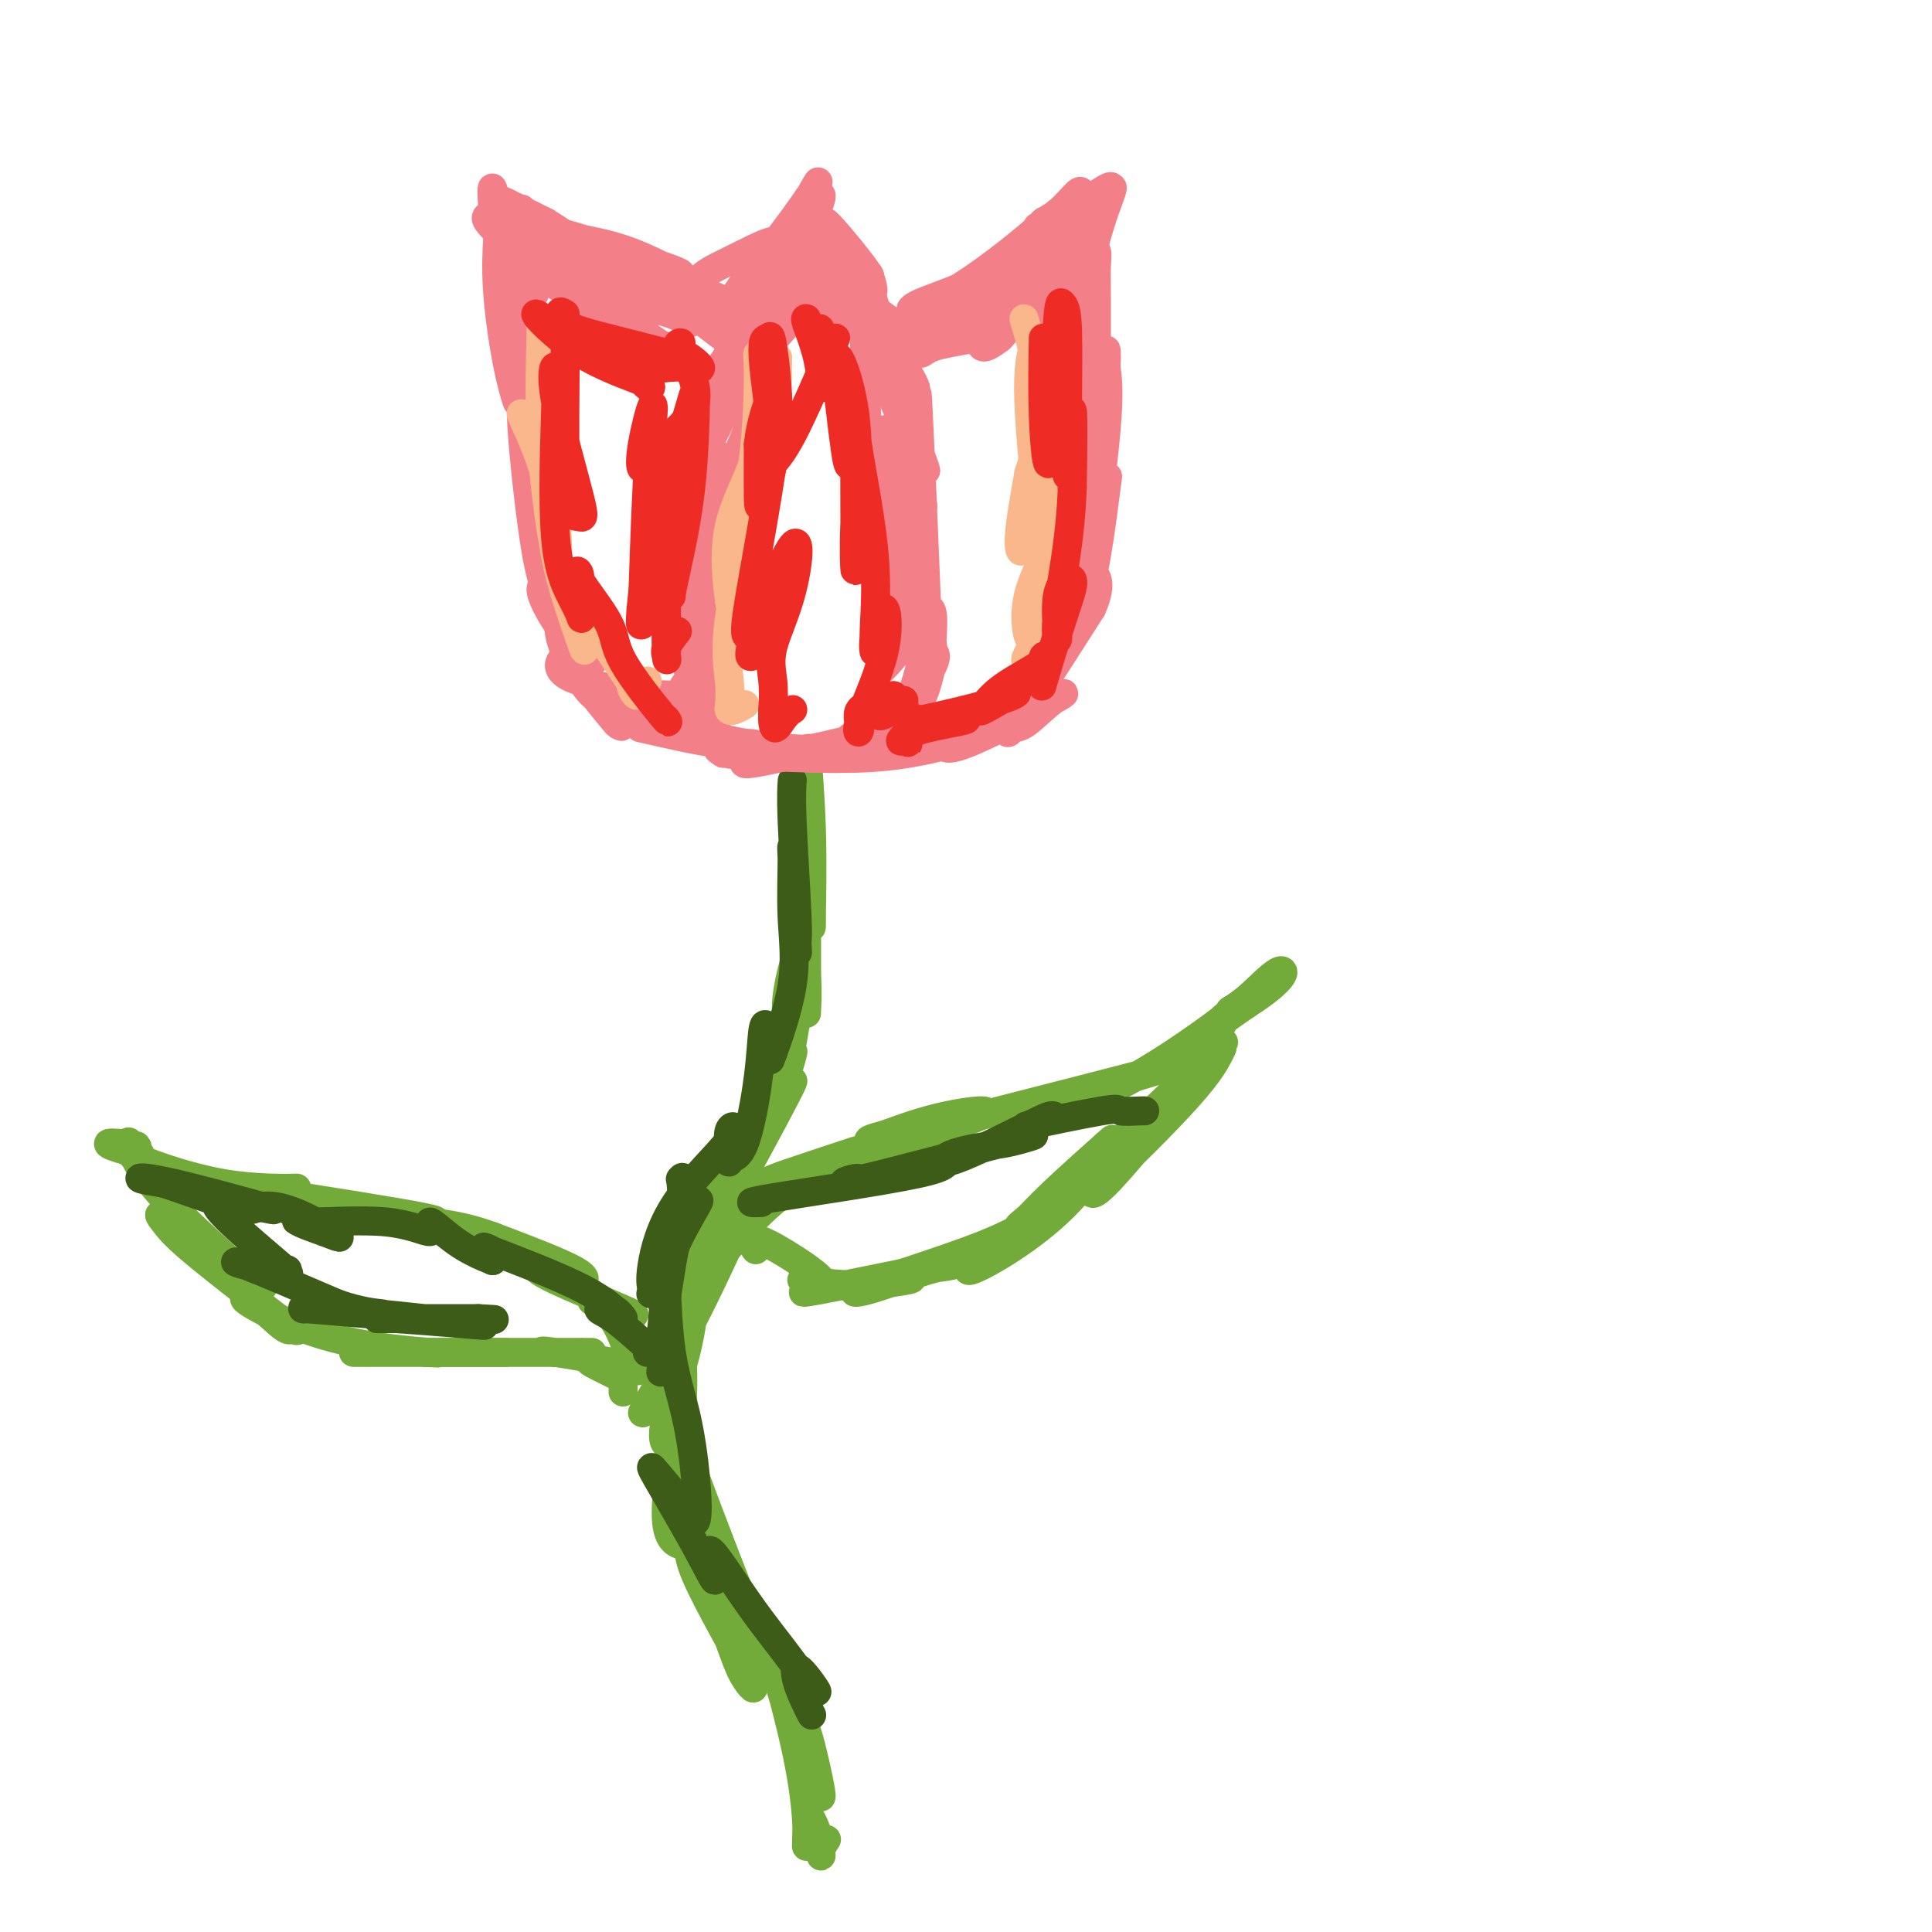 <svg viewBox='0 0 400 400' version='1.1' xmlns='http://www.w3.org/2000/svg' xmlns:xlink='http://www.w3.org/1999/xlink'><g fill='none' stroke='#73AB3A' stroke-width='6' stroke-linecap='round' stroke-linejoin='round'><path d='M168,183c0.008,3.228 0.016,6.457 0,8c-0.016,1.543 -0.057,1.401 0,-2c0.057,-3.401 0.211,-10.061 0,-17c-0.211,-6.939 -0.789,-14.155 -1,-16c-0.211,-1.845 -0.056,1.682 0,3c0.056,1.318 0.011,0.426 0,9c-0.011,8.574 0.011,26.615 0,35c-0.011,8.385 -0.054,7.113 0,6c0.054,-1.113 0.207,-2.069 0,-8c-0.207,-5.931 -0.773,-16.837 -1,-22c-0.227,-5.163 -0.113,-4.581 0,-4'/><path d='M166,175c-0.048,-4.119 0.332,2.584 0,11c-0.332,8.416 -1.378,18.546 -2,23c-0.622,4.454 -0.822,3.234 -1,2c-0.178,-1.234 -0.334,-2.480 0,-5c0.334,-2.520 1.158,-6.313 2,-8c0.842,-1.687 1.702,-1.269 1,5c-0.702,6.269 -2.964,18.390 -4,23c-1.036,4.610 -0.845,1.710 -1,1c-0.155,-0.710 -0.657,0.770 0,-1c0.657,-1.770 2.473,-6.792 3,-8c0.527,-1.208 -0.237,1.396 -1,4'/><path d='M163,222c-2.676,3.794 -8.867,11.278 -12,16c-3.133,4.722 -3.206,6.682 -4,8c-0.794,1.318 -2.307,1.996 0,-1c2.307,-2.996 8.433,-9.665 12,-14c3.567,-4.335 4.574,-6.336 5,-7c0.426,-0.664 0.272,0.009 -4,8c-4.272,7.991 -12.661,23.299 -16,30c-3.339,6.701 -1.627,4.796 -1,5c0.627,0.204 0.169,2.516 2,0c1.831,-2.516 5.952,-9.862 8,-14c2.048,-4.138 2.024,-5.069 2,-6'/><path d='M155,247c0.733,-0.128 -3.433,9.551 -8,19c-4.567,9.449 -9.534,18.669 -12,23c-2.466,4.331 -2.430,3.772 -1,3c1.430,-0.772 4.253,-1.759 6,-6c1.747,-4.241 2.416,-11.736 3,-16c0.584,-4.264 1.082,-5.298 1,-3c-0.082,2.298 -0.743,7.928 -2,13c-1.257,5.072 -3.110,9.586 -4,13c-0.890,3.414 -0.816,5.727 0,6c0.816,0.273 2.376,-1.493 3,-6c0.624,-4.507 0.312,-11.753 0,-19'/><path d='M141,274c0.476,-4.110 0.166,-1.884 0,2c-0.166,3.884 -0.187,9.426 -1,17c-0.813,7.574 -2.417,17.179 -2,22c0.417,4.821 2.854,4.857 4,5c1.146,0.143 1.001,0.392 1,-1c-0.001,-1.392 0.141,-4.426 0,-8c-0.141,-3.574 -0.564,-7.687 -1,-10c-0.436,-2.313 -0.885,-2.827 2,5c2.885,7.827 9.103,23.995 12,31c2.897,7.005 2.472,4.848 3,5c0.528,0.152 2.008,2.615 1,1c-1.008,-1.615 -4.504,-7.307 -8,-13'/><path d='M152,330c-3.231,-5.088 -7.807,-11.806 -10,-15c-2.193,-3.194 -2.002,-2.862 0,2c2.002,4.862 5.815,14.254 8,20c2.185,5.746 2.742,7.844 4,10c1.258,2.156 3.218,4.369 1,0c-2.218,-4.369 -8.614,-15.320 -11,-21c-2.386,-5.680 -0.763,-6.089 -1,-8c-0.237,-1.911 -2.334,-5.324 1,0c3.334,5.324 12.100,19.386 17,28c4.900,8.614 5.935,11.781 7,16c1.065,4.219 2.162,9.491 2,10c-0.162,0.509 -1.581,-3.746 -3,-8'/><path d='M167,364c-1.192,-2.873 -2.673,-6.055 -4,-10c-1.327,-3.945 -2.499,-8.654 -2,-7c0.499,1.654 2.670,9.670 4,16c1.330,6.330 1.819,10.976 2,14c0.181,3.024 0.055,4.428 0,5c-0.055,0.572 -0.039,0.312 0,-1c0.039,-1.312 0.100,-3.678 0,-5c-0.100,-1.322 -0.363,-1.602 0,-1c0.363,0.602 1.351,2.084 2,4c0.649,1.916 0.957,4.266 1,5c0.043,0.734 -0.181,-0.149 0,-1c0.181,-0.851 0.766,-1.672 1,-2c0.234,-0.328 0.117,-0.164 0,0'/><path d='M147,264c-1.147,1.011 -2.293,2.022 0,-1c2.293,-3.022 8.026,-10.077 14,-15c5.974,-4.923 12.188,-7.713 15,-9c2.812,-1.287 2.223,-1.070 -1,0c-3.223,1.070 -9.082,2.993 -12,4c-2.918,1.007 -2.897,1.097 -5,2c-2.103,0.903 -6.329,2.618 -4,2c2.329,-0.618 11.212,-3.568 22,-7c10.788,-3.432 23.481,-7.347 27,-9c3.519,-1.653 -2.138,-1.044 -7,0c-4.862,1.044 -8.931,2.522 -13,4'/><path d='M183,235c-4.016,1.000 -4.056,1.500 -1,1c3.056,-0.500 9.209,-2.000 21,-5c11.791,-3.000 29.219,-7.502 35,-9c5.781,-1.498 -0.086,0.006 -6,2c-5.914,1.994 -11.875,4.479 -15,6c-3.125,1.521 -3.415,2.079 0,1c3.415,-1.079 10.535,-3.794 18,-8c7.465,-4.206 15.274,-9.903 18,-12c2.726,-2.097 0.370,-0.593 0,0c-0.370,0.593 1.247,0.275 -1,2c-2.247,1.725 -8.356,5.493 -8,5c0.356,-0.493 7.178,-5.246 14,-10'/><path d='M258,208c8.228,-5.244 8.298,-7.354 7,-7c-1.298,0.354 -3.965,3.172 -6,5c-2.035,1.828 -3.439,2.665 -4,3c-0.561,0.335 -0.281,0.167 0,0'/><path d='M253,217c-1.116,2.329 -2.231,4.657 -7,10c-4.769,5.343 -13.191,13.699 -17,17c-3.809,3.301 -3.004,1.547 -3,2c0.004,0.453 -0.792,3.114 4,-2c4.792,-5.114 15.173,-18.001 20,-24c4.827,-5.999 4.100,-5.109 0,-1c-4.100,4.109 -11.573,11.435 -19,18c-7.427,6.565 -14.808,12.367 -18,15c-3.192,2.633 -2.196,2.098 -1,1c1.196,-1.098 2.591,-2.757 6,-6c3.409,-3.243 8.831,-8.069 11,-10c2.169,-1.931 1.084,-0.965 0,0'/><path d='M229,237c1.369,0.046 -3.207,7.659 -10,14c-6.793,6.341 -15.802,11.408 -18,12c-2.198,0.592 2.414,-3.291 6,-6c3.586,-2.709 6.145,-4.242 6,-4c-0.145,0.242 -2.993,2.260 -10,5c-7.007,2.740 -18.173,6.201 -23,8c-4.827,1.799 -3.314,1.936 0,1c3.314,-0.936 8.431,-2.944 12,-4c3.569,-1.056 5.591,-1.159 5,-1c-0.591,0.159 -3.796,0.579 -7,1'/><path d='M190,263c-5.336,1.030 -15.176,3.104 -20,4c-4.824,0.896 -4.632,0.613 -1,0c3.632,-0.613 10.704,-1.555 15,-2c4.296,-0.445 5.817,-0.393 4,0c-1.817,0.393 -6.973,1.127 -12,1c-5.027,-0.127 -9.925,-1.117 -10,-1c-0.075,0.117 4.672,1.339 4,0c-0.672,-1.339 -6.763,-5.240 -10,-7c-3.237,-1.760 -3.618,-1.380 -4,-1'/><path d='M156,257c-2.198,-1.091 -0.692,0.182 0,1c0.692,0.818 0.571,1.182 0,0c-0.571,-1.182 -1.592,-3.909 -2,-5c-0.408,-1.091 -0.204,-0.545 0,0'/><path d='M131,283c-0.904,-2.845 -1.809,-5.690 -3,-8c-1.191,-2.310 -2.669,-4.086 -4,-5c-1.331,-0.914 -2.517,-0.966 0,0c2.517,0.966 8.736,2.950 7,2c-1.736,-0.950 -11.427,-4.835 -16,-7c-4.573,-2.165 -4.029,-2.611 -4,-3c0.029,-0.389 -0.456,-0.723 1,0c1.456,0.723 4.854,2.502 7,3c2.146,0.498 3.042,-0.286 0,-2c-3.042,-1.714 -10.021,-4.357 -17,-7'/><path d='M102,256c-8.531,-3.161 -15.358,-3.065 -17,-3c-1.642,0.065 1.901,0.098 4,0c2.099,-0.098 2.752,-0.328 -7,-2c-9.752,-1.672 -29.910,-4.787 -38,-6c-8.090,-1.213 -4.111,-0.525 0,0c4.111,0.525 8.353,0.887 12,1c3.647,0.113 6.699,-0.021 5,0c-1.699,0.021 -8.150,0.198 -15,-1c-6.850,-1.198 -14.100,-3.771 -17,-5c-2.900,-1.229 -1.450,-1.115 0,-1'/><path d='M29,239c-11.750,-3.106 -4.625,-2.370 -2,-2c2.625,0.370 0.751,0.373 0,0c-0.751,-0.373 -0.377,-1.121 0,0c0.377,1.121 0.757,4.112 6,10c5.243,5.888 15.347,14.672 19,18c3.653,3.328 0.854,1.200 1,1c0.146,-0.200 3.238,1.526 0,-1c-3.238,-2.526 -12.806,-9.306 -17,-12c-4.194,-2.694 -3.014,-1.302 -2,0c1.014,1.302 1.861,2.515 6,6c4.139,3.485 11.569,9.243 19,15'/><path d='M59,274c3.434,2.473 2.519,1.155 2,1c-0.519,-0.155 -0.644,0.852 -2,0c-1.356,-0.852 -3.945,-3.563 -6,-5c-2.055,-1.437 -3.575,-1.600 -1,0c2.575,1.600 9.245,4.965 17,7c7.755,2.035 16.595,2.741 20,3c3.405,0.259 1.377,0.069 -2,0c-3.377,-0.069 -8.101,-0.019 -10,0c-1.899,0.019 -0.973,0.005 -2,0c-1.027,-0.005 -4.007,-0.001 1,0c5.007,0.001 18.002,0.000 24,0c5.998,-0.000 4.999,-0.000 4,0'/><path d='M104,280c3.795,0.000 -0.218,0.000 -4,0c-3.782,-0.000 -7.334,-0.000 -10,0c-2.666,0.000 -4.446,0.001 2,0c6.446,-0.001 21.120,-0.003 27,0c5.880,0.003 2.967,0.011 2,0c-0.967,-0.011 0.012,-0.042 -1,0c-1.012,0.042 -4.013,0.155 -6,0c-1.987,-0.155 -2.958,-0.580 1,0c3.958,0.580 12.845,2.166 16,3c3.155,0.834 0.577,0.917 -2,1'/><path d='M129,284c0.962,0.136 -4.135,-1.525 -6,-2c-1.865,-0.475 -0.500,0.237 1,1c1.500,0.763 3.134,1.576 4,2c0.866,0.424 0.964,0.460 1,1c0.036,0.540 0.010,1.583 0,2c-0.010,0.417 -0.005,0.209 0,0'/></g>
<g fill='none' stroke='#3D5C18' stroke-width='6' stroke-linecap='round' stroke-linejoin='round'><path d='M134,280c-0.040,-0.447 -0.079,-0.893 0,-1c0.079,-0.107 0.277,0.126 -1,-1c-1.277,-1.126 -4.027,-3.613 -6,-5c-1.973,-1.387 -3.167,-1.676 -3,-2c0.167,-0.324 1.695,-0.683 3,0c1.305,0.683 2.385,2.410 2,2c-0.385,-0.410 -2.237,-2.955 -8,-6c-5.763,-3.045 -15.436,-6.589 -19,-8c-3.564,-1.411 -1.018,-0.689 0,0c1.018,0.689 0.509,1.344 0,2'/><path d='M102,261c-4.714,-1.837 -6.997,-3.430 -9,-5c-2.003,-1.570 -3.724,-3.117 -4,-3c-0.276,0.117 0.893,1.900 0,2c-0.893,0.100 -3.847,-1.481 -9,-2c-5.153,-0.519 -12.505,0.026 -16,0c-3.495,-0.026 -3.133,-0.622 -1,0c2.133,0.622 6.038,2.464 7,3c0.962,0.536 -1.019,-0.232 -3,-1'/><path d='M67,255c-1.871,-0.657 -5.049,-1.799 -5,-2c0.049,-0.201 3.326,0.539 3,0c-0.326,-0.539 -4.256,-2.358 -7,-3c-2.744,-0.642 -4.301,-0.106 -5,0c-0.699,0.106 -0.538,-0.217 1,0c1.538,0.217 4.453,0.976 1,0c-3.453,-0.976 -13.276,-3.686 -19,-5c-5.724,-1.314 -7.350,-1.233 -7,-1c0.350,0.233 2.675,0.616 5,1'/><path d='M34,245c3.937,1.301 11.279,4.053 15,5c3.721,0.947 3.821,0.088 4,0c0.179,-0.088 0.437,0.594 -2,0c-2.437,-0.594 -7.569,-2.462 -6,0c1.569,2.462 9.839,9.256 13,12c3.161,2.744 1.212,1.437 1,1c-0.212,-0.437 1.314,-0.004 0,0c-1.314,0.004 -5.469,-0.422 -8,-1c-2.531,-0.578 -3.437,-1.308 0,0c3.437,1.308 11.219,4.654 19,8'/><path d='M70,270c4.966,1.673 7.881,1.857 9,2c1.119,0.143 0.443,0.246 -3,0c-3.443,-0.246 -9.652,-0.839 -12,-1c-2.348,-0.161 -0.836,0.111 -1,0c-0.164,-0.111 -2.003,-0.604 5,0c7.003,0.604 22.847,2.305 29,3c6.153,0.695 2.616,0.382 -2,0c-4.616,-0.382 -10.309,-0.834 -13,-1c-2.691,-0.166 -2.378,-0.045 -3,0c-0.622,0.045 -2.178,0.013 1,0c3.178,-0.013 11.089,-0.006 19,0'/><path d='M99,273c5.833,0.333 2.917,0.167 0,0'/><path d='M157,249c0.529,-0.017 1.059,-0.033 0,0c-1.059,0.033 -3.706,0.116 3,-1c6.706,-1.116 22.766,-3.429 30,-5c7.234,-1.571 5.642,-2.399 6,-3c0.358,-0.601 2.666,-0.976 0,0c-2.666,0.976 -10.306,3.301 -14,4c-3.694,0.699 -3.443,-0.230 -5,0c-1.557,0.230 -4.923,1.618 2,0c6.923,-1.618 24.133,-6.243 31,-8c6.867,-1.757 3.391,-0.645 1,0c-2.391,0.645 -3.695,0.822 -5,1'/><path d='M206,237c-2.495,0.442 -6.731,1.049 -9,2c-2.269,0.951 -2.571,2.248 1,1c3.571,-1.248 11.014,-5.039 15,-7c3.986,-1.961 4.514,-2.091 5,-2c0.486,0.091 0.929,0.403 -1,1c-1.929,0.597 -6.230,1.481 -4,1c2.230,-0.481 10.990,-2.325 15,-3c4.010,-0.675 3.271,-0.181 4,0c0.729,0.181 2.927,0.049 4,0c1.073,-0.049 1.021,-0.014 1,0c-0.021,0.014 -0.010,0.007 0,0'/><path d='M164,162c0.030,-0.378 0.060,-0.756 0,0c-0.060,0.756 -0.211,2.646 0,8c0.211,5.354 0.785,14.172 1,19c0.215,4.828 0.072,5.667 0,6c-0.072,0.333 -0.073,0.159 0,1c0.073,0.841 0.220,2.698 0,-1c-0.220,-3.698 -0.806,-12.950 -1,-17c-0.194,-4.050 0.003,-2.897 0,0c-0.003,2.897 -0.207,7.539 0,12c0.207,4.461 0.825,8.739 0,14c-0.825,5.261 -3.093,11.503 -4,14c-0.907,2.497 -0.454,1.248 0,0'/><path d='M160,218c-0.791,1.425 -0.770,-2.012 -1,-4c-0.230,-1.988 -0.712,-2.527 -1,-1c-0.288,1.527 -0.381,5.119 -1,10c-0.619,4.881 -1.764,11.050 -3,14c-1.236,2.950 -2.564,2.680 -3,3c-0.436,0.320 0.019,1.229 0,0c-0.019,-1.229 -0.513,-4.597 0,-6c0.513,-1.403 2.035,-0.840 0,2c-2.035,2.840 -7.625,7.957 -11,13c-3.375,5.043 -4.536,10.012 -5,13c-0.464,2.988 -0.232,3.994 0,5'/><path d='M135,267c-0.684,2.342 0.106,-0.801 1,0c0.894,0.801 1.893,5.548 2,9c0.107,3.452 -0.677,5.609 -1,7c-0.323,1.391 -0.183,2.016 0,-1c0.183,-3.016 0.410,-9.675 1,-15c0.590,-5.325 1.543,-9.318 2,-11c0.457,-1.682 0.416,-1.052 0,1c-0.416,2.052 -1.208,5.526 -2,9'/><path d='M138,266c-0.553,3.749 -0.937,8.123 -1,10c-0.063,1.877 0.193,1.258 0,2c-0.193,0.742 -0.835,2.846 0,-3c0.835,-5.846 3.147,-19.641 4,-26c0.853,-6.359 0.249,-5.284 0,-5c-0.249,0.284 -0.141,-0.225 0,1c0.141,1.225 0.316,4.184 0,6c-0.316,1.816 -1.124,2.489 -1,2c0.124,-0.489 1.178,-2.140 2,-3c0.822,-0.860 1.411,-0.930 2,-1'/><path d='M144,249c0.751,-0.570 1.129,-0.994 0,1c-1.129,1.994 -3.765,6.405 -5,10c-1.235,3.595 -1.067,6.374 -1,8c0.067,1.626 0.035,2.100 0,1c-0.035,-1.100 -0.074,-3.772 0,-2c0.074,1.772 0.260,7.989 1,13c0.740,5.011 2.033,8.817 3,13c0.967,4.183 1.606,8.741 2,13c0.394,4.259 0.541,8.217 0,9c-0.541,0.783 -1.771,-1.608 -3,-4'/><path d='M141,311c-1.487,-1.851 -3.704,-4.478 -5,-6c-1.296,-1.522 -1.670,-1.938 0,1c1.670,2.938 5.384,9.232 8,14c2.616,4.768 4.134,8.011 4,7c-0.134,-1.011 -1.920,-6.276 -1,-6c0.920,0.276 4.546,6.095 8,11c3.454,4.905 6.738,8.898 9,12c2.262,3.102 3.504,5.315 4,6c0.496,0.685 0.248,-0.157 0,-1'/><path d='M168,349c2.885,3.603 -0.404,-1.388 -2,-3c-1.596,-1.612 -1.499,0.157 -1,2c0.499,1.843 1.402,3.762 2,5c0.598,1.238 0.892,1.795 1,2c0.108,0.205 0.031,0.059 0,0c-0.031,-0.059 -0.015,-0.029 0,0'/></g>
<g fill='none' stroke='#F37F89' stroke-width='6' stroke-linecap='round' stroke-linejoin='round'><path d='M167,57c1.014,-1.632 2.027,-3.263 0,0c-2.027,3.263 -7.096,11.421 -10,18c-2.904,6.579 -3.643,11.578 -3,11c0.643,-0.578 2.668,-6.732 4,-11c1.332,-4.268 1.970,-6.649 2,-6c0.030,0.649 -0.549,4.329 -1,7c-0.451,2.671 -0.775,4.335 -3,10c-2.225,5.665 -6.350,15.333 -8,19c-1.650,3.667 -0.825,1.334 0,-1'/><path d='M148,104c-1.868,3.716 -0.539,-4.495 0,-8c0.539,-3.505 0.288,-2.305 0,1c-0.288,3.305 -0.613,8.713 -1,15c-0.387,6.287 -0.836,13.452 -1,17c-0.164,3.548 -0.044,3.478 0,3c0.044,-0.478 0.013,-1.366 0,-3c-0.013,-1.634 -0.009,-4.015 0,-4c0.009,0.015 0.023,2.427 0,7c-0.023,4.573 -0.083,11.308 1,16c1.083,4.692 3.309,7.341 4,8c0.691,0.659 -0.155,-0.670 -1,-2'/><path d='M150,154c0.230,4.292 -1.195,0.523 -2,-1c-0.805,-1.523 -0.990,-0.800 2,0c2.990,0.800 9.153,1.678 14,2c4.847,0.322 8.377,0.089 9,0c0.623,-0.089 -1.661,-0.033 -3,0c-1.339,0.033 -1.734,0.044 -2,0c-0.266,-0.044 -0.403,-0.145 -1,0c-0.597,0.145 -1.655,0.534 1,0c2.655,-0.534 9.022,-1.990 12,-3c2.978,-1.010 2.565,-1.574 2,-2c-0.565,-0.426 -1.283,-0.713 -2,-1'/><path d='M180,149c-0.173,-0.056 -0.605,1.305 0,2c0.605,0.695 2.245,0.725 5,-2c2.755,-2.725 6.623,-8.204 8,-11c1.377,-2.796 0.264,-2.909 0,-3c-0.264,-0.091 0.322,-0.158 0,2c-0.322,2.158 -1.550,6.542 -2,7c-0.450,0.458 -0.121,-3.011 0,-9c0.121,-5.989 0.032,-14.497 0,-19c-0.032,-4.503 -0.009,-5.001 0,-3c0.009,2.001 0.005,6.500 0,11'/><path d='M191,124c0.215,3.116 0.751,5.405 1,7c0.249,1.595 0.210,2.496 0,-2c-0.210,-4.496 -0.592,-14.389 -1,-24c-0.408,-9.611 -0.841,-18.940 -1,-22c-0.159,-3.060 -0.043,0.150 0,4c0.043,3.850 0.011,8.341 0,9c-0.011,0.659 -0.003,-2.515 0,-5c0.003,-2.485 0.001,-4.281 0,-5c-0.001,-0.719 -0.000,-0.359 0,0'/><path d='M167,59c0.525,1.067 1.050,2.134 -3,7c-4.050,4.866 -12.674,13.530 -17,20c-4.326,6.470 -4.354,10.746 -5,13c-0.646,2.254 -1.909,2.486 0,-2c1.909,-4.486 6.992,-13.689 9,-18c2.008,-4.311 0.941,-3.730 1,-3c0.059,0.730 1.243,1.608 -1,7c-2.243,5.392 -7.911,15.298 -10,22c-2.089,6.702 -0.597,10.201 0,12c0.597,1.799 0.298,1.900 0,2'/><path d='M141,119c-0.002,1.626 -0.007,-1.311 0,-4c0.007,-2.689 0.026,-5.132 0,-6c-0.026,-0.868 -0.096,-0.163 0,5c0.096,5.163 0.359,14.783 1,21c0.641,6.217 1.661,9.031 2,10c0.339,0.969 -0.003,0.092 0,0c0.003,-0.092 0.352,0.602 0,0c-0.352,-0.602 -1.404,-2.501 -2,-3c-0.596,-0.499 -0.737,0.402 1,3c1.737,2.598 5.352,6.892 8,9c2.648,2.108 4.328,2.031 5,2c0.672,-0.031 0.336,-0.015 0,0'/><path d='M156,156c1.425,1.709 -2.011,-1.020 -4,-2c-1.989,-0.980 -2.531,-0.212 -3,0c-0.469,0.212 -0.864,-0.131 1,0c1.864,0.131 5.989,0.737 10,1c4.011,0.263 7.909,0.183 10,0c2.091,-0.183 2.375,-0.470 0,0c-2.375,0.470 -7.411,1.696 -10,2c-2.589,0.304 -2.732,-0.314 -4,0c-1.268,0.314 -3.659,1.558 0,1c3.659,-0.558 13.370,-2.920 18,-4c4.630,-1.080 4.180,-0.880 4,-1c-0.180,-0.120 -0.090,-0.560 0,-1'/><path d='M178,152c3.282,-0.888 0.486,-0.610 -1,0c-1.486,0.610 -1.662,1.550 0,2c1.662,0.450 5.164,0.410 8,-3c2.836,-3.410 5.008,-10.189 6,-15c0.992,-4.811 0.803,-7.655 1,-9c0.197,-1.345 0.779,-1.191 1,0c0.221,1.191 0.079,3.419 0,5c-0.079,1.581 -0.096,2.515 0,3c0.096,0.485 0.304,0.522 0,-2c-0.304,-2.522 -1.120,-7.602 -3,-16c-1.880,-8.398 -4.823,-20.114 -6,-25c-1.177,-4.886 -0.589,-2.943 0,-1'/><path d='M184,91c-0.675,-5.692 2.137,2.079 4,7c1.863,4.921 2.775,6.993 3,7c0.225,0.007 -0.239,-2.053 -1,-5c-0.761,-2.947 -1.820,-6.783 -3,-11c-1.180,-4.217 -2.483,-8.815 -3,-10c-0.517,-1.185 -0.249,1.045 1,4c1.249,2.955 3.481,6.637 5,10c1.519,3.363 2.327,6.407 1,3c-1.327,-3.407 -4.789,-13.264 -7,-19c-2.211,-5.736 -3.172,-7.352 -4,-11c-0.828,-3.648 -1.522,-9.328 -1,-9c0.522,0.328 2.261,6.664 4,13'/><path d='M183,70c1.600,3.898 3.599,7.142 5,9c1.401,1.858 2.203,2.328 1,0c-1.203,-2.328 -4.412,-7.456 -8,-13c-3.588,-5.544 -7.555,-11.506 -9,-14c-1.445,-2.494 -0.369,-1.521 0,1c0.369,2.521 0.032,6.590 1,10c0.968,3.410 3.243,6.162 2,3c-1.243,-3.162 -6.003,-12.239 -8,-16c-1.997,-3.761 -1.230,-2.205 -1,-2c0.230,0.205 -0.077,-0.941 -1,1c-0.923,1.941 -2.461,6.971 -4,12'/><path d='M161,61c-2.006,4.909 -4.022,11.682 -4,12c0.022,0.318 2.082,-5.819 3,-10c0.918,-4.181 0.695,-6.404 1,-7c0.305,-0.596 1.139,0.437 -1,6c-2.139,5.563 -7.252,15.657 -10,21c-2.748,5.343 -3.131,5.934 -3,5c0.131,-0.934 0.777,-3.395 2,-8c1.223,-4.605 3.021,-11.355 4,-14c0.979,-2.645 1.137,-1.184 0,2c-1.137,3.184 -3.568,8.092 -6,13'/><path d='M147,81c-1.177,2.188 -1.120,0.157 0,-2c1.120,-2.157 3.305,-4.441 6,-9c2.695,-4.559 5.902,-11.392 7,-14c1.098,-2.608 0.089,-0.990 0,-1c-0.089,-0.010 0.744,-1.649 2,0c1.256,1.649 2.935,6.585 5,11c2.065,4.415 4.518,8.307 5,8c0.482,-0.307 -1.005,-4.814 -2,-9c-0.995,-4.186 -1.499,-8.050 -2,-10c-0.501,-1.950 -1.000,-1.986 2,2c3.000,3.986 9.500,11.993 16,20'/><path d='M186,77c2.901,5.344 1.155,7.704 1,9c-0.155,1.296 1.282,1.528 0,-2c-1.282,-3.528 -5.285,-10.816 -7,-14c-1.715,-3.184 -1.144,-2.264 -1,-2c0.144,0.264 -0.141,-0.127 0,6c0.141,6.127 0.706,18.772 1,24c0.294,5.228 0.316,3.041 0,1c-0.316,-2.041 -0.970,-3.934 -2,-7c-1.030,-3.066 -2.437,-7.305 -3,-9c-0.563,-1.695 -0.281,-0.848 0,0'/><path d='M179,88c0.617,1.589 1.234,3.179 2,8c0.766,4.821 1.681,12.874 2,18c0.319,5.126 0.042,7.324 0,6c-0.042,-1.324 0.150,-6.172 0,-10c-0.150,-3.828 -0.643,-6.636 0,-5c0.643,1.636 2.423,7.717 3,14c0.577,6.283 -0.047,12.767 0,15c0.047,2.233 0.767,0.214 0,-2c-0.767,-2.214 -3.020,-4.624 -4,-9c-0.980,-4.376 -0.687,-10.716 0,-11c0.687,-0.284 1.768,5.490 2,10c0.232,4.510 -0.384,7.755 -1,11'/><path d='M183,133c0.162,4.199 0.069,4.196 0,3c-0.069,-1.196 -0.112,-3.586 0,-4c0.112,-0.414 0.381,1.147 0,3c-0.381,1.853 -1.410,3.999 -1,4c0.410,0.001 2.260,-2.143 3,-3c0.740,-0.857 0.370,-0.429 0,0'/><path d='M154,65c-0.293,0.219 -0.586,0.438 0,1c0.586,0.562 2.050,1.467 -2,-1c-4.050,-2.467 -13.614,-8.307 -22,-12c-8.386,-3.693 -15.592,-5.240 -19,-6c-3.408,-0.760 -3.016,-0.733 3,1c6.016,1.733 17.656,5.172 23,7c5.344,1.828 4.391,2.047 2,1c-2.391,-1.047 -6.221,-3.359 -12,-5c-5.779,-1.641 -13.508,-2.612 -16,-3c-2.492,-0.388 0.254,-0.194 3,0'/><path d='M114,48c1.332,0.421 3.161,1.474 4,2c0.839,0.526 0.687,0.526 -2,0c-2.687,-0.526 -7.911,-1.579 -10,-2c-2.089,-0.421 -1.045,-0.211 0,0'/><path d='M103,48c0.044,0.101 0.088,0.202 0,2c-0.088,1.798 -0.309,5.291 0,10c0.309,4.709 1.149,10.632 2,15c0.851,4.368 1.712,7.181 2,8c0.288,0.819 0.003,-0.354 0,-4c-0.003,-3.646 0.275,-9.764 0,-13c-0.275,-3.236 -1.105,-3.589 -1,0c0.105,3.589 1.144,11.120 2,17c0.856,5.880 1.530,10.109 2,12c0.470,1.891 0.735,1.446 1,1'/><path d='M111,96c1.139,6.018 -0.014,-2.937 -1,-8c-0.986,-5.063 -1.805,-6.234 -2,-4c-0.195,2.234 0.235,7.874 1,15c0.765,7.126 1.865,15.739 3,20c1.135,4.261 2.304,4.171 3,4c0.696,-0.171 0.919,-0.424 0,-1c-0.919,-0.576 -2.978,-1.474 -3,0c-0.022,1.474 1.994,5.320 4,8c2.006,2.680 4.002,4.194 5,5c0.998,0.806 0.999,0.903 1,1'/><path d='M122,136c1.473,2.168 0.154,0.588 -1,0c-1.154,-0.588 -2.143,-0.186 -3,0c-0.857,0.186 -1.582,0.154 -2,1c-0.418,0.846 -0.529,2.570 4,4c4.529,1.430 13.698,2.565 18,3c4.302,0.435 3.737,0.169 2,0c-1.737,-0.169 -4.644,-0.241 -7,0c-2.356,0.241 -4.159,0.797 -5,1c-0.841,0.203 -0.720,0.054 0,0c0.720,-0.054 2.040,-0.015 4,0c1.960,0.015 4.560,0.004 6,0c1.440,-0.004 1.720,-0.002 2,0'/><path d='M140,145c3.556,0.622 2.444,0.178 2,0c-0.444,-0.178 -0.222,-0.089 0,0'/><path d='M180,75c-1.232,0.318 -2.463,0.636 1,0c3.463,-0.636 11.621,-2.224 16,-5c4.379,-2.776 4.981,-6.738 5,-8c0.019,-1.262 -0.543,0.178 -2,2c-1.457,1.822 -3.809,4.026 -6,6c-2.191,1.974 -4.220,3.718 -3,3c1.220,-0.718 5.689,-3.900 10,-7c4.311,-3.100 8.465,-6.120 11,-9c2.535,-2.880 3.452,-5.622 4,-7c0.548,-1.378 0.728,-1.394 0,0c-0.728,1.394 -2.364,4.197 -4,7'/><path d='M212,57c-4.110,2.132 -12.386,3.961 -16,5c-3.614,1.039 -2.567,1.289 0,1c2.567,-0.289 6.653,-1.116 10,-3c3.347,-1.884 5.956,-4.824 7,-6c1.044,-1.176 0.522,-0.588 0,0'/><path d='M216,56c0.001,0.188 0.003,0.375 0,3c-0.003,2.625 -0.009,7.686 0,11c0.009,3.314 0.035,4.879 0,6c-0.035,1.121 -0.131,1.796 0,-2c0.131,-3.796 0.490,-12.065 0,-18c-0.490,-5.935 -1.827,-9.538 -1,-9c0.827,0.538 3.819,5.217 6,13c2.181,7.783 3.551,18.671 4,23c0.449,4.329 -0.024,2.098 0,2c0.024,-0.098 0.545,1.935 0,-3c-0.545,-4.935 -2.156,-16.839 -3,-23c-0.844,-6.161 -0.922,-6.581 -1,-7'/><path d='M221,52c-0.469,-4.561 0.358,-0.465 2,6c1.642,6.465 4.100,15.299 5,20c0.900,4.701 0.241,5.269 0,6c-0.241,0.731 -0.065,1.624 -1,-1c-0.935,-2.624 -2.979,-8.764 -4,-14c-1.021,-5.236 -1.017,-9.569 0,-9c1.017,0.569 3.046,6.039 4,13c0.954,6.961 0.833,15.412 1,21c0.167,5.588 0.622,8.312 0,7c-0.622,-1.312 -2.321,-6.661 -3,-9c-0.679,-2.339 -0.340,-1.670 0,-1'/><path d='M225,91c-0.466,-1.244 -0.130,0.646 0,6c0.130,5.354 0.054,14.172 0,18c-0.054,3.828 -0.085,2.666 0,3c0.085,0.334 0.285,2.164 0,1c-0.285,-1.164 -1.054,-5.321 -1,-5c0.054,0.321 0.932,5.119 0,9c-0.932,3.881 -3.672,6.844 -5,9c-1.328,2.156 -1.242,3.503 -2,4c-0.758,0.497 -2.359,0.142 -3,0c-0.641,-0.142 -0.320,-0.071 0,0'/><path d='M116,127c-0.245,1.476 -0.489,2.952 0,5c0.489,2.048 1.713,4.669 4,8c2.287,3.331 5.638,7.372 7,9c1.362,1.628 0.736,0.844 1,1c0.264,0.156 1.418,1.254 0,-1c-1.418,-2.254 -5.408,-7.858 -7,-9c-1.592,-1.142 -0.786,2.177 3,5c3.786,2.823 10.551,5.148 14,6c3.449,0.852 3.582,0.229 4,0c0.418,-0.229 1.119,-0.066 0,0c-1.119,0.066 -4.060,0.033 -7,0'/><path d='M135,151c-2.090,-0.183 -3.814,-0.639 -1,0c2.814,0.639 10.165,2.374 15,3c4.835,0.626 7.153,0.143 7,0c-0.153,-0.143 -2.779,0.053 -4,0c-1.221,-0.053 -1.039,-0.354 -2,0c-0.961,0.354 -3.065,1.363 1,2c4.065,0.637 14.299,0.903 19,1c4.701,0.097 3.868,0.026 3,0c-0.868,-0.026 -1.772,-0.007 -3,0c-1.228,0.007 -2.779,0.002 -2,0c0.779,-0.002 3.890,-0.001 7,0'/><path d='M175,157c11.775,0.094 21.211,-2.671 25,-4c3.789,-1.329 1.930,-1.223 1,-1c-0.930,0.223 -0.933,0.563 -1,1c-0.067,0.437 -0.200,0.971 -1,1c-0.800,0.029 -2.269,-0.447 -3,0c-0.731,0.447 -0.724,1.816 4,0c4.724,-1.816 14.166,-6.817 18,-9c3.834,-2.183 2.061,-1.549 0,0c-2.061,1.549 -4.408,4.013 -6,5c-1.592,0.987 -2.429,0.496 -3,1c-0.571,0.504 -0.878,2.001 2,-2c2.878,-4.001 8.939,-13.501 15,-23'/><path d='M226,126c2.607,-5.691 0.625,-7.420 0,-7c-0.625,0.420 0.107,2.987 0,5c-0.107,2.013 -1.055,3.471 -1,2c0.055,-1.471 1.112,-5.872 2,-11c0.888,-5.128 1.608,-10.984 2,-14c0.392,-3.016 0.456,-3.192 0,0c-0.456,3.192 -1.432,9.753 -2,13c-0.568,3.247 -0.730,3.180 -1,4c-0.270,0.820 -0.650,2.529 0,-3c0.650,-5.529 2.328,-18.294 3,-26c0.672,-7.706 0.336,-10.353 0,-13'/><path d='M229,76c0.298,-7.523 -0.456,-1.329 -1,2c-0.544,3.329 -0.878,3.794 -1,5c-0.122,1.206 -0.032,3.154 0,1c0.032,-2.154 0.004,-8.409 0,-13c-0.004,-4.591 0.014,-7.517 0,-10c-0.014,-2.483 -0.060,-4.522 0,-6c0.060,-1.478 0.226,-2.393 0,-3c-0.226,-0.607 -0.844,-0.905 -1,-1c-0.156,-0.095 0.150,0.013 0,0c-0.150,-0.013 -0.757,-0.147 -4,3c-3.243,3.147 -9.121,9.573 -15,16'/><path d='M207,70c-3.929,3.026 -3.753,1.590 -4,1c-0.247,-0.590 -0.919,-0.336 3,-5c3.919,-4.664 12.427,-14.247 16,-18c3.573,-3.753 2.210,-1.675 0,0c-2.210,1.675 -5.266,2.949 -9,5c-3.734,2.051 -8.146,4.881 -12,7c-3.854,2.119 -7.149,3.529 -4,2c3.149,-1.529 12.741,-5.998 17,-8c4.259,-2.002 3.185,-1.539 2,-1c-1.185,0.539 -2.481,1.154 -6,3c-3.519,1.846 -9.259,4.923 -15,8'/><path d='M195,64c-5.834,3.387 -6.918,3.855 -4,2c2.918,-1.855 9.839,-6.035 15,-9c5.161,-2.965 8.560,-4.717 7,-4c-1.560,0.717 -8.081,3.902 -13,6c-4.919,2.098 -8.235,3.111 -10,4c-1.765,0.889 -1.978,1.656 0,1c1.978,-0.656 6.146,-2.734 11,-6c4.854,-3.266 10.394,-7.721 13,-10c2.606,-2.279 2.279,-2.383 2,-2c-0.279,0.383 -0.508,1.252 0,1c0.508,-0.252 1.754,-1.626 3,-3'/><path d='M219,44c5.631,-3.790 5.208,-3.764 5,-4c-0.208,-0.236 -0.202,-0.734 -1,0c-0.798,0.734 -2.401,2.699 -4,4c-1.599,1.301 -3.196,1.938 -3,2c0.196,0.062 2.184,-0.450 5,-2c2.816,-1.550 6.460,-4.137 8,-5c1.540,-0.863 0.976,-0.002 1,0c0.024,0.002 0.635,-0.855 0,1c-0.635,1.855 -2.517,6.423 -4,13c-1.483,6.577 -2.567,15.165 -4,21c-1.433,5.835 -3.217,8.918 -5,12'/><path d='M217,86c-2.089,7.311 -1.311,2.089 -1,0c0.311,-2.089 0.156,-1.044 0,0'/><path d='M202,70c-3.202,0.562 -6.404,1.124 -10,2c-3.596,0.876 -7.586,2.065 -9,2c-1.414,-0.065 -0.253,-1.386 1,-3c1.253,-1.614 2.598,-3.522 3,-4c0.402,-0.478 -0.138,0.474 0,1c0.138,0.526 0.955,0.625 0,0c-0.955,-0.625 -3.680,-1.976 -7,-5c-3.320,-3.024 -7.234,-7.721 -9,-10c-1.766,-2.279 -1.383,-2.139 -1,-2'/><path d='M170,51c-2.833,-3.144 -1.414,-3.005 -1,-3c0.414,0.005 -0.176,-0.126 0,1c0.176,1.126 1.120,3.508 3,6c1.880,2.492 4.698,5.094 6,6c1.302,0.906 1.089,0.117 -1,-3c-2.089,-3.117 -6.054,-8.562 -8,-11c-1.946,-2.438 -1.872,-1.870 -1,-1c0.872,0.870 2.542,2.042 5,5c2.458,2.958 5.702,7.702 7,9c1.298,1.298 0.649,-0.851 0,-3'/><path d='M180,57c-1.751,-2.713 -6.129,-7.995 -8,-10c-1.871,-2.005 -1.234,-0.732 -1,0c0.234,0.732 0.067,0.923 0,1c-0.067,0.077 -0.033,0.038 0,0'/><path d='M154,73c-2.008,-1.472 -4.017,-2.944 -8,-6c-3.983,-3.056 -9.942,-7.697 -13,-10c-3.058,-2.303 -3.217,-2.267 -4,-3c-0.783,-0.733 -2.191,-2.234 -1,-1c1.191,1.234 4.982,5.202 7,7c2.018,1.798 2.262,1.427 1,1c-1.262,-0.427 -4.029,-0.908 -10,-4c-5.971,-3.092 -15.146,-8.794 -17,-10c-1.854,-1.206 3.613,2.084 8,5c4.387,2.916 7.693,5.458 11,8'/><path d='M128,60c3.227,1.981 1.796,0.433 -2,-2c-3.796,-2.433 -9.955,-5.753 -13,-7c-3.045,-1.247 -2.974,-0.422 -4,-1c-1.026,-0.578 -3.149,-2.558 2,0c5.149,2.558 17.569,9.653 24,13c6.431,3.347 6.872,2.947 4,2c-2.872,-0.947 -9.059,-2.439 -15,-6c-5.941,-3.561 -11.638,-9.189 -13,-10c-1.362,-0.811 1.611,3.197 7,8c5.389,4.803 13.195,10.402 21,16'/><path d='M139,73c4.633,3.740 2.217,1.089 1,0c-1.217,-1.089 -1.233,-0.618 -6,-3c-4.767,-2.382 -14.284,-7.618 -19,-11c-4.716,-3.382 -4.630,-4.912 0,-2c4.630,2.912 13.806,10.264 18,14c4.194,3.736 3.407,3.855 3,4c-0.407,0.145 -0.435,0.315 -7,-5c-6.565,-5.315 -19.667,-16.115 -25,-21c-5.333,-4.885 -2.897,-3.854 -2,-5c0.897,-1.146 0.256,-4.470 0,-5c-0.256,-0.530 -0.128,1.735 0,4'/><path d='M102,43c0.497,2.368 1.741,6.289 3,10c1.259,3.711 2.534,7.211 3,9c0.466,1.789 0.123,1.867 0,0c-0.123,-1.867 -0.027,-5.680 0,-9c0.027,-3.320 -0.016,-6.148 0,-8c0.016,-1.852 0.092,-2.727 0,0c-0.092,2.727 -0.353,9.057 0,12c0.353,2.943 1.318,2.498 2,3c0.682,0.502 1.080,1.949 0,-1c-1.080,-2.949 -3.637,-10.294 -5,-14c-1.363,-3.706 -1.532,-3.773 0,-3c1.532,0.773 4.766,2.387 8,4'/><path d='M113,46c3.153,1.916 7.036,4.706 12,8c4.964,3.294 11.010,7.092 14,9c2.990,1.908 2.925,1.926 -1,0c-3.925,-1.926 -11.708,-5.795 -17,-9c-5.292,-3.205 -8.093,-5.745 -10,-7c-1.907,-1.255 -2.921,-1.224 0,1c2.921,2.224 9.777,6.643 17,9c7.223,2.357 14.812,2.652 19,4c4.188,1.348 4.974,3.747 7,2c2.026,-1.747 5.293,-7.642 8,-12c2.707,-4.358 4.853,-7.179 7,-10'/><path d='M169,41c2.259,-2.467 0.408,2.364 -2,7c-2.408,4.636 -5.372,9.075 -7,11c-1.628,1.925 -1.918,1.336 0,-3c1.918,-4.336 6.046,-12.419 8,-16c1.954,-3.581 1.733,-2.658 0,0c-1.733,2.658 -4.980,7.053 -8,11c-3.020,3.947 -5.813,7.447 -7,9c-1.187,1.553 -0.768,1.158 0,0c0.768,-1.158 1.884,-3.079 3,-5'/><path d='M156,55c1.807,-2.097 4.824,-4.841 4,-5c-0.824,-0.159 -5.489,2.267 -9,4c-3.511,1.733 -5.868,2.774 -7,5c-1.132,2.226 -1.038,5.636 -1,7c0.038,1.364 0.019,0.682 0,0'/></g>
<g fill='none' stroke='#FBB78C' stroke-width='6' stroke-linecap='round' stroke-linejoin='round'><path d='M113,67c0.842,3.655 1.683,7.310 2,11c0.317,3.690 0.109,7.416 0,10c-0.109,2.584 -0.120,4.027 0,5c0.120,0.973 0.370,1.476 0,-3c-0.370,-4.476 -1.360,-13.931 -2,-18c-0.640,-4.069 -0.928,-2.750 -1,-3c-0.072,-0.250 0.074,-2.067 0,1c-0.074,3.067 -0.366,11.018 0,19c0.366,7.982 1.390,15.995 2,20c0.610,4.005 0.805,4.003 1,4'/><path d='M115,113c0.482,6.527 0.689,-0.156 0,-6c-0.689,-5.844 -2.272,-10.851 -4,-15c-1.728,-4.149 -3.602,-7.441 -3,-6c0.602,1.441 3.678,7.615 5,13c1.322,5.385 0.888,9.980 2,16c1.112,6.020 3.768,13.464 5,17c1.232,3.536 1.040,3.163 1,1c-0.040,-2.163 0.072,-6.116 0,-8c-0.072,-1.884 -0.327,-1.700 -1,-2c-0.673,-0.300 -1.764,-1.086 0,2c1.764,3.086 6.382,10.043 11,17'/><path d='M131,142c1.575,2.978 0.513,1.922 0,1c-0.513,-0.922 -0.478,-1.711 0,-2c0.478,-0.289 1.398,-0.078 2,0c0.602,0.078 0.886,0.022 1,0c0.114,-0.022 0.057,-0.011 0,0'/><path d='M161,74c-0.055,5.056 -0.110,10.113 -1,14c-0.890,3.887 -2.616,6.606 -4,11c-1.384,4.394 -2.425,10.464 -3,14c-0.575,3.536 -0.684,4.540 0,1c0.684,-3.540 2.161,-11.622 3,-19c0.839,-7.378 1.041,-14.051 1,-18c-0.041,-3.949 -0.326,-5.174 0,-2c0.326,3.174 1.263,10.748 0,17c-1.263,6.252 -4.725,11.183 -6,17c-1.275,5.817 -0.364,12.519 0,15c0.364,2.481 0.182,0.740 0,-1'/><path d='M151,123c-0.215,5.579 2.247,-3.475 3,-9c0.753,-5.525 -0.205,-7.523 0,-9c0.205,-1.477 1.571,-2.435 1,2c-0.571,4.435 -3.079,14.261 -4,21c-0.921,6.739 -0.253,10.390 0,13c0.253,2.610 0.093,4.177 0,5c-0.093,0.823 -0.118,0.901 0,1c0.118,0.099 0.378,0.219 1,0c0.622,-0.219 1.606,-0.777 2,-1c0.394,-0.223 0.197,-0.112 0,0'/><path d='M212,66c1.263,4.144 2.526,8.289 3,15c0.474,6.711 0.158,15.989 0,20c-0.158,4.011 -0.160,2.754 0,4c0.160,1.246 0.480,4.993 0,1c-0.480,-3.993 -1.759,-15.728 -2,-23c-0.241,-7.272 0.557,-10.083 1,-11c0.443,-0.917 0.530,0.058 1,1c0.470,0.942 1.322,1.850 1,9c-0.322,7.150 -1.817,20.540 -3,27c-1.183,6.460 -2.052,5.988 -2,3c0.052,-2.988 1.026,-8.494 2,-14'/><path d='M213,98c1.323,-4.503 3.632,-8.761 5,-6c1.368,2.761 1.796,12.539 1,20c-0.796,7.461 -2.818,12.604 -4,16c-1.182,3.396 -1.526,5.045 -2,4c-0.474,-1.045 -1.078,-4.785 0,-9c1.078,-4.215 3.837,-8.904 5,-12c1.163,-3.096 0.729,-4.600 1,-3c0.271,1.600 1.248,6.305 0,12c-1.248,5.695 -4.721,12.379 -6,15c-1.279,2.621 -0.366,1.177 0,1c0.366,-0.177 0.183,0.911 0,2'/><path d='M213,138c-1.000,3.000 -0.500,1.500 0,0'/></g>
<g fill='none' stroke='#EE2B24' stroke-width='6' stroke-linecap='round' stroke-linejoin='round'><path d='M117,65c-0.650,-0.381 -1.300,-0.762 -1,0c0.300,0.762 1.549,2.667 4,5c2.451,2.333 6.104,5.094 7,6c0.896,0.906 -0.967,-0.041 -5,-3c-4.033,-2.959 -10.238,-7.928 -11,-8c-0.762,-0.072 3.920,4.754 9,8c5.080,3.246 10.560,4.912 13,6c2.440,1.088 1.840,1.596 1,1c-0.840,-0.596 -1.920,-2.298 -3,-4'/><path d='M131,76c-2.337,-1.976 -7.180,-5.416 -10,-7c-2.820,-1.584 -3.619,-1.311 1,0c4.619,1.311 14.654,3.661 19,5c4.346,1.339 3.002,1.667 3,2c-0.002,0.333 1.338,0.671 1,0c-0.338,-0.671 -2.354,-2.352 -4,-3c-1.646,-0.648 -2.922,-0.262 -3,0c-0.078,0.262 1.041,0.400 2,1c0.959,0.600 1.758,1.662 2,2c0.242,0.338 -0.074,-0.046 -2,0c-1.926,0.046 -5.463,0.523 -9,1'/><path d='M131,77c-1.833,0.167 -0.917,0.083 0,0'/><path d='M117,71c0.017,0.538 0.034,1.075 0,6c-0.034,4.925 -0.119,14.237 0,20c0.119,5.763 0.442,7.977 1,9c0.558,1.023 1.352,0.854 2,1c0.648,0.146 1.152,0.608 0,-4c-1.152,-4.608 -3.959,-14.287 -5,-20c-1.041,-5.713 -0.315,-7.459 0,-7c0.315,0.459 0.218,3.123 0,10c-0.218,6.877 -0.559,17.967 0,25c0.559,7.033 2.017,10.009 3,12c0.983,1.991 1.492,2.995 2,4'/><path d='M120,127c0.748,2.369 0.120,0.293 0,-2c-0.120,-2.293 0.270,-4.802 0,-6c-0.270,-1.198 -1.201,-1.085 0,1c1.201,2.085 4.532,6.142 6,9c1.468,2.858 1.073,4.517 3,8c1.927,3.483 6.176,8.789 8,11c1.824,2.211 1.222,1.326 1,1c-0.222,-0.326 -0.063,-0.093 0,0c0.063,0.093 0.032,0.047 0,0'/><path d='M167,66c-0.196,-0.093 -0.392,-0.186 0,1c0.392,1.186 1.371,3.651 2,6c0.629,2.349 0.909,4.584 1,6c0.091,1.416 -0.007,2.015 0,0c0.007,-2.015 0.118,-6.643 0,-9c-0.118,-2.357 -0.464,-2.444 0,-1c0.464,1.444 1.739,4.420 3,9c1.261,4.580 2.509,10.763 3,14c0.491,3.237 0.224,3.527 0,4c-0.224,0.473 -0.407,1.127 -1,-3c-0.593,-4.127 -1.598,-13.036 -2,-17c-0.402,-3.964 -0.201,-2.982 0,-2'/><path d='M173,74c0.442,-1.849 3.046,4.528 4,12c0.954,7.472 0.256,16.040 0,22c-0.256,5.960 -0.071,9.311 0,10c0.071,0.689 0.029,-1.286 0,-7c-0.029,-5.714 -0.046,-15.168 0,-19c0.046,-3.832 0.154,-2.042 1,3c0.846,5.042 2.428,13.337 3,20c0.572,6.663 0.133,11.693 0,15c-0.133,3.307 0.041,4.890 0,5c-0.041,0.110 -0.297,-1.254 0,-3c0.297,-1.746 1.149,-3.873 2,-6'/><path d='M183,126c0.618,-0.155 1.162,3.956 0,9c-1.162,5.044 -4.029,11.019 -5,14c-0.971,2.981 -0.046,2.967 0,2c0.046,-0.967 -0.786,-2.886 0,-4c0.786,-1.114 3.190,-1.422 4,-1c0.810,0.422 0.026,1.575 0,2c-0.026,0.425 0.707,0.121 1,0c0.293,-0.121 0.147,-0.061 0,0'/><path d='M216,70c-0.089,5.443 -0.179,10.887 0,16c0.179,5.113 0.626,9.896 1,10c0.374,0.104 0.674,-4.470 1,-11c0.326,-6.530 0.676,-15.015 1,-19c0.324,-3.985 0.622,-3.471 1,-3c0.378,0.471 0.837,0.897 1,5c0.163,4.103 0.030,11.881 0,18c-0.030,6.119 0.044,10.578 0,12c-0.044,1.422 -0.204,-0.194 0,-4c0.204,-3.806 0.773,-9.802 1,-9c0.227,0.802 0.114,8.401 0,16'/><path d='M222,101c-0.384,11.049 -2.345,19.671 -3,25c-0.655,5.329 -0.005,7.364 0,6c0.005,-1.364 -0.635,-6.128 0,-9c0.635,-2.872 2.547,-3.853 3,-3c0.453,0.853 -0.551,3.538 -2,8c-1.449,4.462 -3.342,10.699 -4,13c-0.658,2.301 -0.080,0.666 0,-1c0.080,-1.666 -0.340,-3.364 0,-4c0.340,-0.636 1.438,-0.210 0,1c-1.438,1.210 -5.411,3.203 -8,5c-2.589,1.797 -3.795,3.399 -5,5'/><path d='M203,147c-0.784,1.027 3.754,-1.907 6,-3c2.246,-1.093 2.198,-0.347 -2,1c-4.198,1.347 -12.547,3.295 -16,4c-3.453,0.705 -2.011,0.167 -1,0c1.011,-0.167 1.591,0.037 4,0c2.409,-0.037 6.645,-0.314 6,0c-0.645,0.314 -6.173,1.218 -9,2c-2.827,0.782 -2.953,1.441 -3,2c-0.047,0.559 -0.013,1.017 0,1c0.013,-0.017 0.007,-0.508 0,-1'/><path d='M188,153c-3.189,1.226 -0.661,-0.208 0,-2c0.661,-1.792 -0.545,-3.943 -1,-5c-0.455,-1.057 -0.161,-1.019 0,-1c0.161,0.019 0.187,0.019 0,0c-0.187,-0.019 -0.586,-0.057 -1,0c-0.414,0.057 -0.842,0.208 -1,0c-0.158,-0.208 -0.045,-0.774 0,-1c0.045,-0.226 0.023,-0.113 0,0'/><path d='M141,71c-0.521,-0.061 -1.042,-0.121 0,2c1.042,2.121 3.645,6.424 3,10c-0.645,3.576 -4.540,6.426 -7,9c-2.460,2.574 -3.485,4.874 -4,5c-0.515,0.126 -0.520,-1.920 0,-5c0.520,-3.080 1.565,-7.193 2,-8c0.435,-0.807 0.261,1.691 0,4c-0.261,2.309 -0.609,4.429 -1,12c-0.391,7.571 -0.826,20.592 -1,26c-0.174,5.408 -0.087,3.204 0,1'/><path d='M133,127c-0.535,6.083 -0.872,-0.210 1,-10c1.872,-9.790 5.951,-23.076 8,-30c2.049,-6.924 2.066,-7.487 2,-4c-0.066,3.487 -0.214,11.022 -1,18c-0.786,6.978 -2.210,13.399 -3,17c-0.790,3.601 -0.948,4.384 -1,5c-0.052,0.616 -0.000,1.066 0,-2c0.000,-3.066 -0.051,-9.646 0,-16c0.051,-6.354 0.206,-12.480 0,-11c-0.206,1.480 -0.773,10.566 -1,17c-0.227,6.434 -0.113,10.217 0,14'/><path d='M138,125c-0.163,7.268 -0.071,9.936 0,11c0.071,1.064 0.122,0.522 0,0c-0.122,-0.522 -0.418,-1.025 0,-2c0.418,-0.975 1.548,-2.421 2,-3c0.452,-0.579 0.226,-0.289 0,0'/><path d='M173,70c-3.333,7.791 -6.665,15.581 -9,20c-2.335,4.419 -3.671,5.465 -4,6c-0.329,0.535 0.349,0.558 0,-4c-0.349,-4.558 -1.726,-13.697 -2,-18c-0.274,-4.303 0.553,-3.769 1,-4c0.447,-0.231 0.512,-1.228 1,2c0.488,3.228 1.399,10.680 1,17c-0.399,6.320 -2.107,11.509 -3,14c-0.893,2.491 -0.969,2.283 -1,0c-0.031,-2.283 -0.015,-6.642 0,-11'/><path d='M157,92c0.445,-4.296 2.059,-9.535 3,-10c0.941,-0.465 1.211,3.843 0,13c-1.211,9.157 -3.903,23.164 -5,30c-1.097,6.836 -0.599,6.501 0,7c0.599,0.499 1.298,1.832 1,3c-0.298,1.168 -1.593,2.169 0,-3c1.593,-5.169 6.073,-16.509 8,-19c1.927,-2.491 1.300,3.869 0,9c-1.300,5.131 -3.273,9.035 -4,12c-0.727,2.965 -0.208,4.990 0,7c0.208,2.010 0.104,4.005 0,6'/><path d='M160,147c-0.286,5.833 1.000,3.417 2,2c1.000,-1.417 1.714,-1.833 2,-2c0.286,-0.167 0.143,-0.083 0,0'/></g>
</svg>